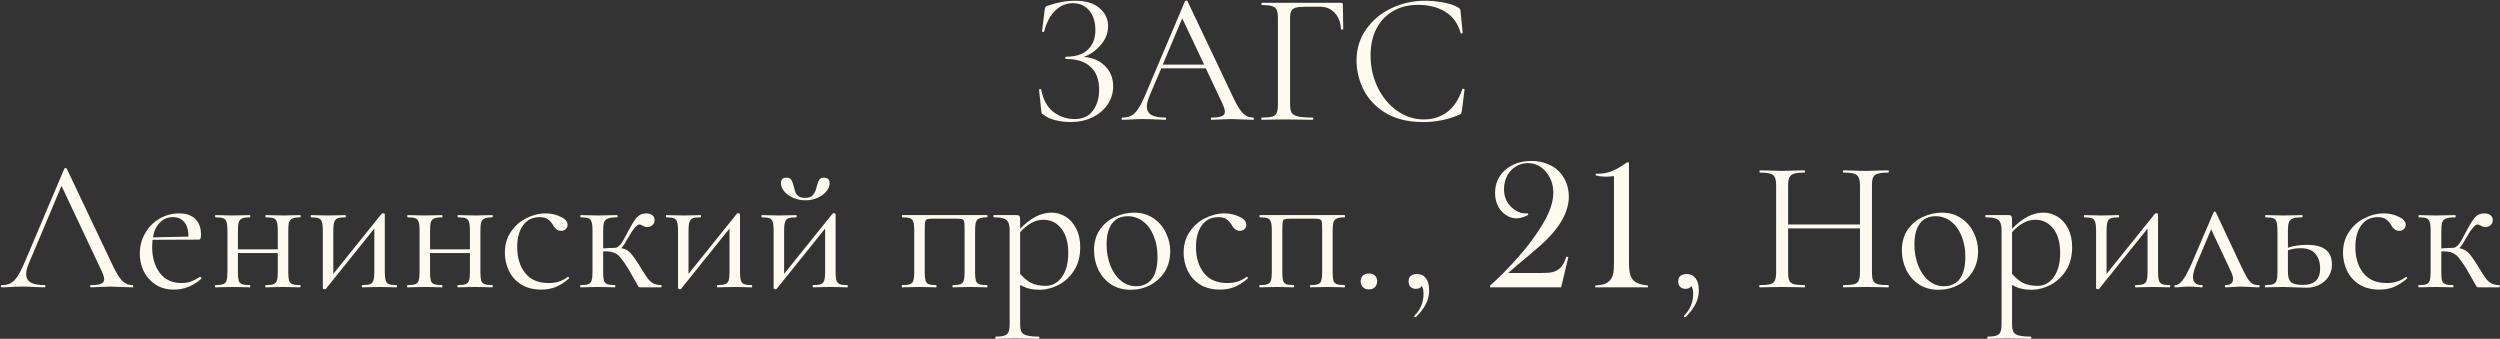 <?xml version="1.0" encoding="UTF-8"?> <svg xmlns="http://www.w3.org/2000/svg" width="2671" height="362" viewBox="0 0 2671 362" fill="none"><rect x="0" y="0" width="2671" height="362" fill="#333333" stroke="none"/> <path d="M1157.9 60.8C1167.23 61.467 1174.76 64.667 1180.5 70.4C1186.36 76.133 1189.3 83.4 1189.3 92.2C1189.3 99.533 1187.23 106.133 1183.1 112C1179.1 117.733 1173.63 122.267 1166.7 125.6C1159.76 128.8 1152.1 130.4 1143.7 130.4C1138.23 130.4 1132.83 129.733 1127.5 128.4C1122.3 127.067 1118.23 125.2 1115.3 122.8C1114.1 122.133 1113.36 121.6 1113.1 121.2C1112.83 120.667 1112.63 119.667 1112.5 118.2L1110.1 96C1110.1 95.6 1110.43 95.333 1111.1 95.2C1111.9 95.067 1112.36 95.2 1112.5 95.6C1114.36 106.4 1118.7 114.4 1125.5 119.6C1132.3 124.667 1139.76 127.2 1147.9 127.2C1156.83 127.2 1163.43 124.2 1167.7 118.2C1172.1 112.2 1174.3 104.733 1174.3 95.8C1174.3 85 1171.23 76.867 1165.1 71.4C1159.1 65.8 1150.36 63 1138.9 63C1138.36 63 1138.1 62.6 1138.1 61.8C1138.1 61 1138.36 60.6 1138.9 60.6C1149.3 60.6 1157.1 58.067 1162.3 53C1167.63 47.933 1170.3 41 1170.3 32.2C1170.3 23.4 1168.1 16.4 1163.7 11.2C1159.3 6 1153.43 3.4 1146.1 3.4C1139.16 3.4 1132.96 6 1127.5 11.2C1122.16 16.267 1118.16 23.8 1115.5 33.8C1115.5 34.067 1115.23 34.2 1114.7 34.2C1114.43 34.2 1114.1 34.133 1113.7 34C1113.43 33.733 1113.3 33.533 1113.3 33.4L1116.1 10.8C1116.36 9.2 1116.63 8.133 1116.9 7.6C1117.16 7.067 1117.9 6.6 1119.1 6.2C1129.36 2.6 1139.23 0.8 1148.7 0.8C1160.03 0.8 1168.7 3.4 1174.7 8.6C1180.83 13.8 1183.9 20.267 1183.9 28C1183.9 35.333 1181.23 42.067 1175.9 48.2C1170.7 54.2 1164.7 58.4 1157.9 60.8ZM1338.89 125.6C1339.42 125.6 1339.69 126 1339.69 126.8C1339.69 127.6 1339.42 128 1338.89 128C1336.35 128 1332.42 127.867 1327.09 127.6C1321.75 127.333 1317.89 127.2 1315.49 127.2C1312.55 127.2 1308.82 127.333 1304.29 127.6C1300.02 127.867 1296.75 128 1294.49 128C1293.95 128 1293.69 127.6 1293.69 126.8C1293.69 126 1293.95 125.6 1294.49 125.6C1299.42 125.6 1303.02 125.133 1305.29 124.2C1307.55 123.267 1308.69 121.667 1308.69 119.4C1308.69 117.533 1307.82 114.667 1306.09 110.8L1288.29 73H1240.69L1228.09 102.6C1226.22 107.133 1225.29 110.8 1225.29 113.6C1225.29 117.733 1226.89 120.8 1230.09 122.8C1233.42 124.667 1238.35 125.6 1244.89 125.6C1245.55 125.6 1245.89 126 1245.89 126.8C1245.89 127.6 1245.55 128 1244.89 128C1242.49 128 1239.02 127.867 1234.49 127.6C1229.42 127.333 1225.02 127.2 1221.29 127.2C1217.82 127.2 1213.82 127.333 1209.29 127.6C1205.29 127.867 1201.95 128 1199.29 128C1198.62 128 1198.29 127.6 1198.29 126.8C1198.29 126 1198.62 125.6 1199.29 125.6C1203.02 125.6 1206.15 124.933 1208.69 123.6C1211.35 122.133 1213.82 119.667 1216.09 116.2C1218.49 112.6 1221.09 107.467 1223.89 100.8L1266.09 1.2C1266.35 0.8 1266.82 0.6 1267.49 0.6C1268.15 0.6 1268.55 0.8 1268.69 1.2L1315.89 100.6C1320.42 110.467 1324.29 117.133 1327.49 120.6C1330.69 123.933 1334.49 125.6 1338.89 125.6ZM1242.29 69H1286.49L1263.09 19.6L1242.29 69ZM1347.92 128C1347.65 128 1347.52 127.6 1347.52 126.8C1347.52 126 1347.65 125.6 1347.92 125.6C1352.98 125.6 1356.72 125.267 1359.12 124.6C1361.52 123.933 1363.12 122.667 1363.92 120.8C1364.85 118.8 1365.32 115.8 1365.32 111.8V19.2C1365.32 15.2 1364.85 12.267 1363.92 10.4C1363.12 8.533 1361.52 7.267 1359.12 6.6C1356.85 5.8 1353.18 5.4 1348.12 5.4C1347.85 5.4 1347.72 5 1347.72 4.2C1347.72 3.4 1347.85 3 1348.12 3H1432.72C1434.05 3 1434.72 3.6 1434.72 4.8L1435.12 31C1435.12 31.4 1434.72 31.6 1433.92 31.6C1433.12 31.6 1432.72 31.4 1432.72 31C1432.18 23.533 1429.92 17.733 1425.92 13.6C1421.92 9.333 1416.72 7.2 1410.32 7.2H1394.52C1389.98 7.2 1386.58 7.533 1384.32 8.2C1382.05 8.867 1380.45 10.067 1379.52 11.8C1378.72 13.533 1378.32 16.067 1378.32 19.4V111C1378.32 115.267 1378.85 118.4 1379.92 120.4C1381.12 122.267 1383.38 123.6 1386.72 124.4C1390.05 125.2 1395.32 125.6 1402.52 125.6C1402.92 125.6 1403.12 126 1403.12 126.8C1403.12 127.6 1402.92 128 1402.52 128C1397.05 128 1392.78 127.933 1389.72 127.8L1371.72 127.6L1358.12 127.8C1355.72 127.933 1352.32 128 1347.92 128ZM1522.52 0.8C1528.92 0.8 1535.38 1.4 1541.92 2.6C1548.45 3.8 1553.65 5.533 1557.52 7.8C1558.72 8.333 1559.45 8.933 1559.72 9.6C1560.12 10.133 1560.38 11.133 1560.52 12.6L1562.72 35C1562.72 35.4 1562.38 35.667 1561.72 35.8C1561.05 35.8 1560.65 35.6 1560.52 35.2C1557.58 24.933 1552.12 17.4 1544.12 12.6C1536.25 7.667 1526.45 5.2 1514.72 5.2C1504.58 5.2 1495.72 7.467 1488.12 12C1480.52 16.4 1474.65 22.667 1470.52 30.8C1466.38 38.933 1464.32 48.333 1464.32 59C1464.32 71.4 1466.85 82.867 1471.92 93.4C1477.12 103.933 1484.05 112.267 1492.72 118.4C1501.52 124.533 1510.98 127.6 1521.12 127.6C1530.72 127.6 1539.05 125 1546.12 119.8C1553.18 114.467 1558.58 106.333 1562.32 95.4C1562.32 95 1562.58 94.8 1563.12 94.8C1563.52 94.8 1563.85 94.867 1564.12 95C1564.52 95.133 1564.72 95.333 1564.72 95.6L1561.92 118.2C1561.65 119.8 1561.32 120.867 1560.92 121.4C1560.65 121.8 1559.92 122.267 1558.72 122.8C1546.72 127.867 1534.05 130.4 1520.72 130.4C1504.72 130.4 1491.32 127.2 1480.52 120.8C1469.85 114.267 1461.98 106 1456.92 96C1451.85 86 1449.32 75.467 1449.32 64.4C1449.32 52.133 1452.72 41.133 1459.52 31.4C1466.32 21.667 1475.32 14.133 1486.52 8.8C1497.72 3.467 1509.72 0.8 1522.52 0.8ZM141.523 304.6C142.056 304.6 142.323 305 142.323 305.8C142.323 306.6 142.056 307 141.523 307C138.989 307 135.056 306.867 129.723 306.6C124.389 306.333 120.523 306.2 118.123 306.2C115.189 306.2 111.456 306.333 106.923 306.6C102.656 306.867 99.389 307 97.123 307C96.589 307 96.323 306.6 96.323 305.8C96.323 305 96.589 304.6 97.123 304.6C102.056 304.6 105.656 304.133 107.923 303.2C110.189 302.267 111.323 300.667 111.323 298.4C111.323 296.533 110.456 293.667 108.723 289.8L65.723 198.6L30.723 281.6C28.856 286.133 27.923 289.8 27.923 292.6C27.923 296.733 29.523 299.8 32.723 301.8C36.056 303.667 40.989 304.6 47.523 304.6C48.189 304.6 48.523 305 48.523 305.8C48.523 306.6 48.189 307 47.523 307C45.123 307 41.656 306.867 37.123 306.6C32.056 306.333 27.656 306.2 23.923 306.2C20.456 306.2 16.456 306.333 11.923 306.6C7.923 306.867 4.589 307 1.923 307C1.256 307 0.923 306.6 0.923 305.8C0.923 305 1.256 304.6 1.923 304.6C5.656 304.6 8.789 303.933 11.323 302.6C13.989 301.133 16.456 298.667 18.723 295.2C21.123 291.6 23.723 286.467 26.523 279.8L68.723 180.2C68.989 179.8 69.456 179.6 70.123 179.6C70.789 179.6 71.189 179.8 71.323 180.2L118.523 279.6C123.056 289.467 126.923 296.133 130.123 299.6C133.323 302.933 137.123 304.6 141.523 304.6ZM213.952 295.8C214.352 295.8 214.686 296.067 214.952 296.6C215.352 297 215.419 297.4 215.152 297.8C206.352 305.533 196.619 309.4 185.952 309.4C178.219 309.4 171.619 307.6 166.152 304C160.686 300.4 156.486 295.667 153.552 289.8C150.752 283.933 149.352 277.667 149.352 271C149.352 263.133 151.219 255.933 154.952 249.4C158.686 242.733 163.752 237.533 170.152 233.8C176.686 229.933 183.819 228 191.552 228C199.019 228 204.752 230 208.752 234C212.752 238 214.752 243.6 214.752 250.8C214.752 252.667 214.552 254 214.152 254.8C213.886 255.6 213.352 256 212.552 256L162.952 256.2C162.686 259.133 162.552 261.533 162.552 263.4C162.552 275 165.286 284.4 170.752 291.6C176.219 298.8 183.886 302.4 193.752 302.4C197.752 302.4 201.152 301.867 203.952 300.8C206.886 299.733 210.152 298.067 213.752 295.8H213.952ZM184.952 232C179.219 232 174.486 233.933 170.752 237.8C167.019 241.533 164.552 246.8 163.352 253.6L201.352 252.8C201.352 246 199.886 240.867 196.952 237.4C194.019 233.8 190.019 232 184.952 232ZM320.793 304.6C321.06 304.6 321.193 305 321.193 305.8C321.193 306.6 321.06 307 320.793 307C317.326 307 314.593 306.933 312.593 306.8L302.593 306.6L291.793 306.8C289.926 306.933 287.326 307 283.993 307C283.593 307 283.393 306.6 283.393 305.8C283.393 305 283.593 304.6 283.993 304.6C287.726 304.6 290.46 304.267 292.193 303.6C293.926 302.933 295.126 301.667 295.793 299.8C296.46 297.8 296.793 294.8 296.793 290.8V270.4H254.193V290.8C254.193 294.8 254.46 297.8 254.993 299.8C255.66 301.667 256.86 302.933 258.593 303.6C260.46 304.267 263.26 304.6 266.993 304.6C267.26 304.6 267.393 305 267.393 305.8C267.393 306.6 267.26 307 266.993 307C263.526 307 260.793 306.933 258.793 306.8L248.793 306.6L238.193 306.8C236.326 306.933 233.66 307 230.193 307C229.793 307 229.593 306.6 229.593 305.8C229.593 305 229.793 304.6 230.193 304.6C233.926 304.6 236.66 304.267 238.393 303.6C240.26 302.933 241.46 301.667 241.993 299.8C242.66 297.8 242.993 294.8 242.993 290.8V246C242.993 242 242.66 239.067 241.993 237.2C241.46 235.2 240.326 233.867 238.593 233.2C236.86 232.533 234.126 232.2 230.393 232.2C229.993 232.2 229.793 231.8 229.793 231C229.793 230.2 229.993 229.8 230.393 229.8C233.726 229.8 236.326 229.867 238.193 230L248.793 230.2L258.993 230C260.993 229.867 263.66 229.8 266.993 229.8C267.26 229.8 267.393 230.2 267.393 231C267.393 231.8 267.26 232.2 266.993 232.2C263.26 232.2 260.46 232.6 258.593 233.4C256.86 234.2 255.66 235.6 254.993 237.6C254.46 239.467 254.193 242.4 254.193 246.4V266.4H296.793V246C296.793 242 296.46 239.067 295.793 237.2C295.26 235.2 294.126 233.867 292.393 233.2C290.66 232.533 287.926 232.2 284.193 232.2C283.793 232.2 283.593 231.8 283.593 231C283.593 230.2 283.793 229.8 284.193 229.8C287.526 229.8 290.126 229.867 291.993 230L302.593 230.2L312.793 230C314.793 229.867 317.46 229.8 320.793 229.8C321.06 229.8 321.193 230.2 321.193 231C321.193 231.8 321.06 232.2 320.793 232.2C317.06 232.2 314.26 232.6 312.393 233.4C310.66 234.2 309.46 235.6 308.793 237.6C308.26 239.467 307.993 242.4 307.993 246.4V290.8C307.993 294.8 308.26 297.8 308.793 299.8C309.46 301.667 310.66 302.933 312.393 303.6C314.26 304.267 317.06 304.6 320.793 304.6ZM423.718 304.6C423.985 304.6 424.118 305 424.118 305.8C424.118 306.6 423.985 307 423.718 307C420.385 307 417.785 306.933 415.918 306.8L405.718 306.6L394.918 306.8C392.918 306.933 390.318 307 387.118 307C386.718 307 386.518 306.6 386.518 305.8C386.518 305 386.718 304.6 387.118 304.6C390.851 304.6 393.585 304.267 395.318 303.6C397.051 302.933 398.251 301.667 398.918 299.8C399.585 297.8 399.918 294.8 399.918 290.8V244.2L348.318 308.4C347.918 308.8 347.451 309 346.918 309C346.385 309 345.918 308.867 345.518 308.6C345.118 308.467 344.918 308.267 344.918 308V246C344.918 242 344.585 239.067 343.918 237.2C343.385 235.2 342.251 233.867 340.518 233.2C338.785 232.533 336.051 232.2 332.318 232.2C332.051 232.2 331.918 231.8 331.918 231C331.918 230.2 332.051 229.8 332.318 229.8C335.518 229.8 337.985 229.867 339.718 230L350.318 230.2L361.918 230C363.785 229.867 366.118 229.8 368.918 229.8C369.318 229.8 369.518 230.2 369.518 231C369.518 231.8 369.318 232.2 368.918 232.2C365.185 232.2 362.451 232.533 360.718 233.2C358.985 233.867 357.785 235.2 357.118 237.2C356.451 239.067 356.118 242 356.118 246V292.6L407.718 228.4C408.118 228 408.585 227.8 409.118 227.8C409.651 227.8 410.118 227.933 410.518 228.2C410.918 228.333 411.118 228.533 411.118 228.8V290.8C411.118 294.8 411.451 297.8 412.118 299.8C412.785 301.667 413.918 302.933 415.518 303.6C417.251 304.267 419.985 304.6 423.718 304.6ZM526.066 304.6C526.333 304.6 526.466 305 526.466 305.8C526.466 306.6 526.333 307 526.066 307C522.6 307 519.866 306.933 517.866 306.8L507.866 306.6L497.066 306.8C495.2 306.933 492.6 307 489.266 307C488.866 307 488.666 306.6 488.666 305.8C488.666 305 488.866 304.6 489.266 304.6C493 304.6 495.733 304.267 497.466 303.6C499.2 302.933 500.4 301.667 501.066 299.8C501.733 297.8 502.066 294.8 502.066 290.8V270.4H459.466V290.8C459.466 294.8 459.733 297.8 460.266 299.8C460.933 301.667 462.133 302.933 463.866 303.6C465.733 304.267 468.533 304.6 472.266 304.6C472.533 304.6 472.666 305 472.666 305.8C472.666 306.6 472.533 307 472.266 307C468.8 307 466.066 306.933 464.066 306.8L454.066 306.6L443.466 306.8C441.6 306.933 438.933 307 435.466 307C435.066 307 434.866 306.6 434.866 305.8C434.866 305 435.066 304.6 435.466 304.6C439.2 304.6 441.933 304.267 443.666 303.6C445.533 302.933 446.733 301.667 447.266 299.8C447.933 297.8 448.266 294.8 448.266 290.8V246C448.266 242 447.933 239.067 447.266 237.2C446.733 235.2 445.6 233.867 443.866 233.2C442.133 232.533 439.4 232.2 435.666 232.2C435.266 232.2 435.066 231.8 435.066 231C435.066 230.2 435.266 229.8 435.666 229.8C439 229.8 441.6 229.867 443.466 230L454.066 230.2L464.266 230C466.266 229.867 468.933 229.8 472.266 229.8C472.533 229.8 472.666 230.2 472.666 231C472.666 231.8 472.533 232.2 472.266 232.2C468.533 232.2 465.733 232.6 463.866 233.4C462.133 234.2 460.933 235.6 460.266 237.6C459.733 239.467 459.466 242.4 459.466 246.4V266.4H502.066V246C502.066 242 501.733 239.067 501.066 237.2C500.533 235.2 499.4 233.867 497.666 233.2C495.933 232.533 493.2 232.2 489.466 232.2C489.066 232.2 488.866 231.8 488.866 231C488.866 230.2 489.066 229.8 489.466 229.8C492.8 229.8 495.4 229.867 497.266 230L507.866 230.2L518.066 230C520.066 229.867 522.733 229.8 526.066 229.8C526.333 229.8 526.466 230.2 526.466 231C526.466 231.8 526.333 232.2 526.066 232.2C522.333 232.2 519.533 232.6 517.666 233.4C515.933 234.2 514.733 235.6 514.066 237.6C513.533 239.467 513.266 242.4 513.266 246.4V290.8C513.266 294.8 513.533 297.8 514.066 299.8C514.733 301.667 515.933 302.933 517.666 303.6C519.533 304.267 522.333 304.6 526.066 304.6ZM578.391 309.4C569.725 309.4 562.458 307.533 556.591 303.8C550.725 299.933 546.391 295 543.591 289C540.791 283 539.391 276.667 539.391 270C539.391 261.467 541.525 254.067 545.791 247.8C550.058 241.4 555.525 236.533 562.191 233.2C568.991 229.733 575.925 228 582.991 228C588.858 228 594.191 229.2 598.991 231.6C603.925 233.867 606.391 236.733 606.391 240.2C606.391 241.933 605.725 243.467 604.391 244.8C603.191 246 601.525 246.6 599.391 246.6C595.791 246.6 592.858 244.4 590.591 240C588.858 237.333 586.991 235.333 584.991 234C582.991 232.667 580.125 232 576.391 232C568.925 232 563.058 234.933 558.791 240.8C554.658 246.533 552.591 254.267 552.591 264C552.591 275.2 555.391 284.4 560.991 291.6C566.591 298.8 574.991 302.4 586.191 302.4C594.325 302.4 601.125 300.2 606.591 295.8H606.791C607.191 295.8 607.525 296 607.791 296.4C608.191 296.8 608.258 297.133 607.991 297.4C603.325 301.533 598.591 304.6 593.791 306.6C589.125 308.467 583.991 309.4 578.391 309.4ZM706.418 304.6C706.685 304.6 706.818 305 706.818 305.8C706.818 306.6 706.685 307 706.418 307H684.218C683.285 307 682.618 306.8 682.218 306.4C681.951 305.867 680.885 304 679.018 300.8C677.285 297.6 674.818 293.267 671.618 287.8C668.285 282.333 665.485 278.267 663.218 275.6C661.085 272.933 658.818 271.133 656.418 270.2C654.151 269.133 651.218 268.6 647.618 268.6H644.418V290.8C644.418 294.8 644.685 297.8 645.218 299.8C645.885 301.667 647.085 302.933 648.818 303.6C650.551 304.267 653.285 304.6 657.018 304.6C657.285 304.6 657.418 305 657.418 305.8C657.418 306.6 657.285 307 657.018 307C653.685 307 651.018 306.933 649.018 306.8L639.018 306.6L628.218 306.8C626.351 306.933 623.751 307 620.418 307C620.018 307 619.818 306.6 619.818 305.8C619.818 305 620.018 304.6 620.418 304.6C624.151 304.6 626.885 304.267 628.618 303.6C630.351 302.933 631.485 301.667 632.018 299.8C632.685 297.8 633.018 294.8 633.018 290.8V246C633.018 242 632.685 239.067 632.018 237.2C631.485 235.2 630.351 233.867 628.618 233.2C626.885 232.533 624.218 232.2 620.618 232.2C620.218 232.2 620.018 231.8 620.018 231C620.018 230.2 620.218 229.8 620.618 229.8C623.818 229.8 626.351 229.867 628.218 230L639.018 230.2L650.618 230C652.751 229.867 655.618 229.8 659.218 229.8C659.618 229.8 659.818 230.2 659.818 231C659.818 231.8 659.618 232.2 659.218 232.2C654.951 232.2 651.751 232.6 649.618 233.4C647.618 234.067 646.218 235.4 645.418 237.4C644.751 239.4 644.418 242.4 644.418 246.4V265.4C646.018 265.4 648.018 265.267 650.418 265L656.818 264.8C660.151 264.8 663.485 261.6 666.818 255.2C667.218 254.4 667.551 253.733 667.818 253.2C668.218 252.533 668.551 251.933 668.818 251.4C673.351 242.6 676.951 236.533 679.618 233.2C682.418 229.733 685.951 228 690.218 228C693.151 228 695.418 228.667 697.018 230C698.618 231.333 699.418 233 699.418 235C699.418 237.133 698.685 238.933 697.218 240.4C695.751 241.867 693.818 242.6 691.418 242.6C689.951 242.6 688.418 242.133 686.818 241.2C685.218 240.267 683.951 239.8 683.018 239.8C680.351 239.8 675.951 245.267 669.818 256.2C667.685 260.2 665.618 263.2 663.618 265.2C667.485 265.733 670.618 267.267 673.018 269.8C675.551 272.2 678.951 276.867 683.218 283.8L686.018 288.4C688.685 292.667 690.818 295.867 692.418 298C694.018 300 695.885 301.6 698.018 302.8C700.151 303.867 702.951 304.467 706.418 304.6ZM803.21 304.6C803.477 304.6 803.61 305 803.61 305.8C803.61 306.6 803.477 307 803.21 307C799.877 307 797.277 306.933 795.41 306.8L785.21 306.6L774.41 306.8C772.41 306.933 769.81 307 766.61 307C766.21 307 766.01 306.6 766.01 305.8C766.01 305 766.21 304.6 766.61 304.6C770.343 304.6 773.077 304.267 774.81 303.6C776.543 302.933 777.743 301.667 778.41 299.8C779.077 297.8 779.41 294.8 779.41 290.8V244.2L727.81 308.4C727.41 308.8 726.943 309 726.41 309C725.877 309 725.41 308.867 725.01 308.6C724.61 308.467 724.41 308.267 724.41 308V246C724.41 242 724.077 239.067 723.41 237.2C722.877 235.2 721.743 233.867 720.01 233.2C718.277 232.533 715.543 232.2 711.81 232.2C711.543 232.2 711.41 231.8 711.41 231C711.41 230.2 711.543 229.8 711.81 229.8C715.01 229.8 717.477 229.867 719.21 230L729.81 230.2L741.41 230C743.277 229.867 745.61 229.8 748.41 229.8C748.81 229.8 749.01 230.2 749.01 231C749.01 231.8 748.81 232.2 748.41 232.2C744.677 232.2 741.943 232.533 740.21 233.2C738.477 233.867 737.277 235.2 736.61 237.2C735.943 239.067 735.61 242 735.61 246V292.6L787.21 228.4C787.61 228 788.077 227.8 788.61 227.8C789.143 227.8 789.61 227.933 790.01 228.2C790.41 228.333 790.61 228.533 790.61 228.8V290.8C790.61 294.8 790.943 297.8 791.61 299.8C792.277 301.667 793.41 302.933 795.01 303.6C796.743 304.267 799.477 304.6 803.21 304.6ZM860.359 214C855.825 214 851.559 213.133 847.559 211.4C843.559 209.667 840.359 207.4 837.959 204.6C835.559 201.667 834.359 198.667 834.359 195.6C834.359 191.733 836.292 189.8 840.159 189.8C842.692 189.8 844.425 190.533 845.359 192C846.292 193.467 847.225 195.933 848.159 199.4C848.825 202.2 849.425 204.333 849.959 205.8C850.625 207.267 851.759 208.6 853.359 209.8C854.959 210.867 857.225 211.4 860.159 211.4C864.159 211.4 867.025 210.333 868.759 208.2C870.492 206.067 871.759 203.133 872.559 199.4C873.359 196.2 874.225 193.8 875.159 192.2C876.225 190.6 877.959 189.8 880.359 189.8C884.359 189.8 886.359 191.8 886.359 195.8C886.359 199 885.092 202 882.559 204.8C880.159 207.6 876.959 209.867 872.959 211.6C868.959 213.2 864.759 214 860.359 214ZM905.359 304.6C905.625 304.6 905.759 305 905.759 305.8C905.759 306.6 905.625 307 905.359 307C902.025 307 899.425 306.933 897.559 306.8L887.359 306.6L876.559 306.8C874.559 306.933 871.959 307 868.759 307C868.359 307 868.159 306.6 868.159 305.8C868.159 305 868.359 304.6 868.759 304.6C872.492 304.6 875.225 304.267 876.959 303.6C878.692 302.933 879.892 301.667 880.559 299.8C881.225 297.8 881.559 294.8 881.559 290.8V244.2L829.959 308.4C829.559 308.8 829.092 309 828.559 309C828.025 309 827.559 308.867 827.159 308.6C826.759 308.467 826.559 308.267 826.559 308V246C826.559 242 826.225 239.067 825.559 237.2C825.025 235.2 823.892 233.867 822.159 233.2C820.425 232.533 817.692 232.2 813.959 232.2C813.692 232.2 813.559 231.8 813.559 231C813.559 230.2 813.692 229.8 813.959 229.8C817.159 229.8 819.625 229.867 821.359 230L831.959 230.2L843.559 230C845.425 229.867 847.759 229.8 850.559 229.8C850.959 229.8 851.159 230.2 851.159 231C851.159 231.8 850.959 232.2 850.559 232.2C846.825 232.2 844.092 232.533 842.359 233.2C840.625 233.867 839.425 235.2 838.759 237.2C838.092 239.067 837.759 242 837.759 246V292.6L889.359 228.4C889.759 228 890.225 227.8 890.759 227.8C891.292 227.8 891.759 227.933 892.159 228.2C892.559 228.333 892.759 228.533 892.759 228.8V290.8C892.759 294.8 893.092 297.8 893.759 299.8C894.425 301.667 895.559 302.933 897.159 303.6C898.892 304.267 901.625 304.6 905.359 304.6ZM1054.58 304.6C1054.85 304.6 1054.98 305 1054.98 305.8C1054.98 306.6 1054.85 307 1054.58 307C1051.12 307 1048.38 306.933 1046.38 306.8L1036.38 306.6L1025.78 306.8C1023.92 306.933 1021.38 307 1018.18 307C1017.78 307 1017.58 306.6 1017.58 305.8C1017.58 305 1017.78 304.6 1018.18 304.6C1021.78 304.6 1024.45 304.267 1026.18 303.6C1027.92 302.933 1029.05 301.667 1029.58 299.8C1030.25 297.8 1030.58 294.8 1030.58 290.8V246C1030.58 241.467 1030.45 238.467 1030.18 237C1029.92 235.533 1029.18 234.6 1027.98 234.2C1026.78 233.8 1024.45 233.6 1020.98 233.6H997.782C994.182 233.6 991.782 233.8 990.582 234.2C989.382 234.6 988.649 235.6 988.382 237.2C988.115 238.667 987.982 241.733 987.982 246.4V290.8C987.982 294.8 988.249 297.8 988.782 299.8C989.449 301.667 990.582 302.933 992.182 303.6C993.915 304.267 996.582 304.6 1000.18 304.6C1000.45 304.6 1000.58 305 1000.58 305.8C1000.58 306.6 1000.45 307 1000.18 307C996.849 307 994.249 306.933 992.382 306.8L982.582 306.6L971.982 306.8C970.115 306.933 967.449 307 963.982 307C963.582 307 963.382 306.6 963.382 305.8C963.382 305 963.582 304.6 963.982 304.6C967.715 304.6 970.449 304.267 972.182 303.6C974.049 302.933 975.249 301.667 975.782 299.8C976.449 297.8 976.782 294.8 976.782 290.8V246C976.782 242 976.449 239.067 975.782 237.2C975.249 235.2 974.115 233.867 972.382 233.2C970.649 232.533 967.915 232.2 964.182 232.2C963.782 232.2 963.582 231.8 963.582 231C963.582 230.2 963.782 229.8 964.182 229.8H1054.58C1054.85 229.8 1054.98 230.2 1054.98 231C1054.98 231.8 1054.85 232.2 1054.58 232.2C1050.85 232.2 1048.05 232.6 1046.18 233.4C1044.45 234.2 1043.25 235.6 1042.58 237.6C1042.05 239.467 1041.78 242.4 1041.78 246.4V290.8C1041.78 294.8 1042.05 297.8 1042.58 299.8C1043.25 301.667 1044.45 302.933 1046.18 303.6C1048.05 304.267 1050.85 304.6 1054.58 304.6ZM1123.51 227.2C1128.97 227.2 1134.04 228.667 1138.71 231.6C1143.37 234.533 1147.11 238.8 1149.91 244.4C1152.71 250 1154.11 256.533 1154.11 264C1154.11 274 1151.84 282.467 1147.31 289.4C1142.77 296.2 1137.17 301.267 1130.51 304.6C1123.97 307.933 1117.51 309.6 1111.11 309.6C1106.84 309.6 1103.11 309.2 1099.91 308.4C1096.71 307.733 1093.37 306.4 1089.91 304.4V345.8C1089.91 349.8 1090.37 352.733 1091.31 354.6C1092.37 356.467 1094.31 357.733 1097.11 358.4C1099.91 359.2 1104.17 359.6 1109.91 359.6C1110.31 359.6 1110.51 360 1110.51 360.8C1110.51 361.6 1110.31 362 1109.91 362C1105.24 362 1101.57 361.933 1098.91 361.8L1084.31 361.6L1072.51 361.8C1070.51 361.933 1067.71 362 1064.11 362C1063.71 362 1063.51 361.6 1063.51 360.8C1063.51 360 1063.71 359.6 1064.11 359.6C1068.37 359.6 1071.51 359.2 1073.51 358.4C1075.51 357.733 1076.84 356.467 1077.51 354.6C1078.31 352.733 1078.71 349.8 1078.71 345.8V246C1078.71 242.133 1078.17 239.267 1077.11 237.4C1076.17 235.4 1074.51 234.067 1072.11 233.4C1069.84 232.6 1066.44 232.2 1061.91 232.2C1061.51 232.2 1061.31 231.8 1061.31 231C1061.31 230.2 1061.51 229.8 1061.91 229.8H1086.11C1087.71 229.8 1088.71 230.133 1089.11 230.8C1089.64 231.467 1089.91 232.867 1089.91 235V244.4C1095.64 238.533 1101.24 234.2 1106.71 231.4C1112.17 228.6 1117.77 227.2 1123.51 227.2ZM1117.11 305.4C1124.17 305.4 1129.97 302.267 1134.51 296C1139.04 289.733 1141.31 281.133 1141.31 270.2C1141.31 259 1138.84 250.333 1133.91 244.2C1128.97 237.933 1122.64 234.8 1114.91 234.8C1110.24 234.8 1105.91 235.933 1101.91 238.2C1097.91 240.467 1093.91 243.733 1089.91 248V292.6C1093.51 296.733 1097.37 299.933 1101.51 302.2C1105.77 304.333 1110.97 305.4 1117.11 305.4ZM1207.88 309.6C1200.15 309.6 1193.28 307.733 1187.28 304C1181.42 300.133 1176.88 295 1173.68 288.6C1170.48 282.067 1168.88 275 1168.88 267.4C1168.88 258.733 1170.95 251.4 1175.08 245.4C1179.35 239.267 1184.75 234.733 1191.28 231.8C1197.95 228.733 1204.68 227.2 1211.48 227.2C1219.35 227.2 1226.22 229.133 1232.08 233C1237.95 236.867 1242.42 242 1245.48 248.4C1248.68 254.667 1250.28 261.333 1250.28 268.4C1250.28 276.667 1248.35 283.933 1244.48 290.2C1240.62 296.333 1235.42 301.133 1228.88 304.6C1222.48 307.933 1215.48 309.6 1207.88 309.6ZM1213.68 305.8C1221.02 305.8 1226.68 303.2 1230.68 298C1234.68 292.8 1236.68 284.8 1236.68 274C1236.68 265.733 1235.28 258.333 1232.48 251.8C1229.82 245.267 1226.08 240.2 1221.28 236.6C1216.48 232.867 1211.02 231 1204.88 231C1197.68 231 1192.08 233.6 1188.08 238.8C1184.22 244 1182.28 251.467 1182.28 261.2C1182.28 269.333 1183.62 276.8 1186.28 283.6C1188.95 290.4 1192.68 295.8 1197.48 299.8C1202.28 303.8 1207.68 305.8 1213.68 305.8ZM1303.59 309.4C1294.92 309.4 1287.65 307.533 1281.79 303.8C1275.92 299.933 1271.59 295 1268.79 289C1265.99 283 1264.59 276.667 1264.59 270C1264.59 261.467 1266.72 254.067 1270.99 247.8C1275.25 241.4 1280.72 236.533 1287.39 233.2C1294.19 229.733 1301.12 228 1308.19 228C1314.05 228 1319.39 229.2 1324.19 231.6C1329.12 233.867 1331.59 236.733 1331.59 240.2C1331.59 241.933 1330.92 243.467 1329.59 244.8C1328.39 246 1326.72 246.6 1324.59 246.6C1320.99 246.6 1318.05 244.4 1315.79 240C1314.05 237.333 1312.19 235.333 1310.19 234C1308.19 232.667 1305.32 232 1301.59 232C1294.12 232 1288.25 234.933 1283.99 240.8C1279.85 246.533 1277.79 254.267 1277.79 264C1277.79 275.2 1280.59 284.4 1286.19 291.6C1291.79 298.8 1300.19 302.4 1311.39 302.4C1319.52 302.4 1326.32 300.2 1331.79 295.8H1331.99C1332.39 295.8 1332.72 296 1332.99 296.4C1333.39 296.8 1333.45 297.133 1333.19 297.4C1328.52 301.533 1323.79 304.6 1318.99 306.6C1314.32 308.467 1309.19 309.4 1303.59 309.4ZM1436.61 304.6C1436.88 304.6 1437.01 305 1437.01 305.8C1437.01 306.6 1436.88 307 1436.61 307C1433.15 307 1430.41 306.933 1428.41 306.8L1418.41 306.6L1407.81 306.8C1405.95 306.933 1403.41 307 1400.21 307C1399.81 307 1399.61 306.6 1399.61 305.8C1399.61 305 1399.81 304.6 1400.21 304.6C1403.81 304.6 1406.48 304.267 1408.21 303.6C1409.95 302.933 1411.08 301.667 1411.61 299.8C1412.28 297.8 1412.61 294.8 1412.61 290.8V246C1412.61 241.467 1412.48 238.467 1412.21 237C1411.95 235.533 1411.21 234.6 1410.01 234.2C1408.81 233.8 1406.48 233.6 1403.01 233.6H1379.81C1376.21 233.6 1373.81 233.8 1372.61 234.2C1371.41 234.6 1370.68 235.6 1370.41 237.2C1370.15 238.667 1370.01 241.733 1370.01 246.4V290.8C1370.01 294.8 1370.28 297.8 1370.81 299.8C1371.48 301.667 1372.61 302.933 1374.21 303.6C1375.95 304.267 1378.61 304.6 1382.21 304.6C1382.48 304.6 1382.61 305 1382.61 305.8C1382.61 306.6 1382.48 307 1382.21 307C1378.88 307 1376.28 306.933 1374.41 306.8L1364.61 306.6L1354.01 306.8C1352.15 306.933 1349.48 307 1346.01 307C1345.61 307 1345.41 306.6 1345.41 305.8C1345.41 305 1345.61 304.6 1346.01 304.6C1349.75 304.6 1352.48 304.267 1354.21 303.6C1356.08 302.933 1357.28 301.667 1357.81 299.8C1358.48 297.8 1358.81 294.8 1358.81 290.8V246C1358.81 242 1358.48 239.067 1357.81 237.2C1357.28 235.2 1356.15 233.867 1354.41 233.2C1352.68 232.533 1349.95 232.2 1346.21 232.2C1345.81 232.2 1345.61 231.8 1345.61 231C1345.61 230.2 1345.81 229.8 1346.21 229.8H1436.61C1436.88 229.8 1437.01 230.2 1437.01 231C1437.01 231.8 1436.88 232.2 1436.61 232.2C1432.88 232.2 1430.08 232.6 1428.21 233.4C1426.48 234.2 1425.28 235.6 1424.61 237.6C1424.08 239.467 1423.81 242.4 1423.81 246.4V290.8C1423.81 294.8 1424.08 297.8 1424.61 299.8C1425.28 301.667 1426.48 302.933 1428.21 303.6C1430.08 304.267 1432.88 304.6 1436.61 304.6ZM1462.54 309.2C1459.87 309.2 1457.74 308.4 1456.14 306.8C1454.54 305.2 1453.74 303.067 1453.74 300.4C1453.74 297.867 1454.54 295.867 1456.14 294.4C1457.74 292.933 1459.87 292.2 1462.54 292.2C1465.34 292.2 1467.47 292.933 1468.94 294.4C1470.54 295.867 1471.34 297.867 1471.34 300.4C1471.34 303.067 1470.54 305.2 1468.94 306.8C1467.47 308.4 1465.34 309.2 1462.54 309.2ZM1514.11 292.8C1518.11 292.8 1521.25 294.333 1523.51 297.4C1525.78 300.333 1526.91 304.6 1526.91 310.2C1526.91 315.533 1525.71 320.467 1523.31 325C1520.91 329.667 1517.38 334.267 1512.71 338.8C1512.58 338.933 1512.38 339 1512.11 339C1511.71 339 1511.38 338.8 1511.11 338.4C1510.85 338 1510.85 337.667 1511.11 337.4C1517.65 330.733 1520.91 322.867 1520.91 313.8C1520.91 310.067 1520.25 307.333 1518.91 305.6C1517.71 307.6 1515.65 308.6 1512.71 308.6C1510.31 308.6 1508.38 307.867 1506.91 306.4C1505.58 304.933 1504.91 303.067 1504.91 300.8C1504.91 295.467 1507.98 292.8 1514.11 292.8ZM1667.93 307H1592.05V305.047C1600.06 297.951 1608.07 290.04 1616.08 281.316C1624.15 272.592 1631.05 264.324 1636.78 256.512C1644.85 245.574 1650.65 236.134 1654.16 228.191C1657.74 220.249 1659.54 212.827 1659.54 205.926C1659.54 196.616 1656.54 188.738 1650.55 182.293C1645.54 176.954 1639.55 174.285 1632.58 174.285C1626.53 174.285 1621.22 176.173 1616.66 179.949C1613.54 182.423 1611.13 185.613 1609.44 189.52C1607.74 193.426 1606.9 197.69 1606.9 202.312C1606.9 209.865 1609.44 216.115 1614.52 221.062C1616.73 223.276 1619.17 225.001 1621.84 226.238C1624.57 227.41 1627.28 227.996 1629.95 227.996C1630.47 227.996 1631.25 227.964 1632.29 227.898L1632.88 229.559C1628.12 232.033 1623.99 233.27 1620.47 233.27C1614.94 233.27 1609.99 231.219 1605.63 227.117C1602.96 224.643 1600.91 221.583 1599.48 217.938C1598.04 214.292 1597.33 210.385 1597.33 206.219C1597.33 196.258 1600.91 188.087 1608.07 181.707C1615.49 175.197 1624.83 171.941 1636.1 171.941C1642.22 171.941 1647.88 172.983 1653.09 175.066C1658.36 177.085 1662.76 180.014 1666.27 183.855C1669.46 187.241 1671.9 191.212 1673.6 195.77C1675.29 200.327 1676.14 205.079 1676.14 210.027C1676.14 219.793 1672.72 229.786 1665.88 240.008C1662.56 244.891 1658.56 249.741 1653.87 254.559C1649.18 259.311 1642.67 265.171 1634.34 272.137C1623.66 280.926 1616.01 287.436 1611.39 291.668H1646.64C1652.57 291.668 1656.77 291.31 1659.24 290.594C1662.56 289.682 1665.33 288.022 1667.54 285.613C1670.02 282.944 1672 279.135 1673.5 274.188L1675.65 274.578L1667.93 307ZM1738.15 173.504H1740.39V280.828C1740.39 285.841 1740.82 289.943 1741.66 293.133C1742.58 296.258 1743.94 298.602 1745.77 300.164C1748.89 302.833 1753.87 304.461 1760.71 305.047V307H1704.36V305.047C1708.72 304.721 1711.98 304.201 1714.12 303.484C1716.34 302.703 1718.29 301.401 1719.98 299.578C1721.68 297.755 1722.82 295.574 1723.4 293.035C1724.05 290.496 1724.38 286.622 1724.38 281.414V188.152C1720.93 188.543 1718.29 188.738 1716.47 188.738C1711.72 188.738 1707.84 188.283 1704.85 187.371V185.613H1707.09C1712.11 185.613 1716.86 184.799 1721.35 183.172C1725.84 181.479 1730.73 178.777 1736 175.066L1738.15 173.504ZM1802.2 292.8C1806.2 292.8 1809.33 294.333 1811.6 297.4C1813.87 300.333 1815 304.6 1815 310.2C1815 315.533 1813.8 320.467 1811.4 325C1809 329.667 1805.47 334.267 1800.8 338.8C1800.67 338.933 1800.47 339 1800.2 339C1799.8 339 1799.47 338.8 1799.2 338.4C1798.93 338 1798.93 337.667 1799.2 337.4C1805.73 330.733 1809 322.867 1809 313.8C1809 310.067 1808.33 307.333 1807 305.6C1805.8 307.6 1803.73 308.6 1800.8 308.6C1798.4 308.6 1796.47 307.867 1795 306.4C1793.67 304.933 1793 303.067 1793 300.8C1793 295.467 1796.07 292.8 1802.2 292.8ZM2017.41 304.6C2017.81 304.6 2018.01 305 2018.01 305.8C2018.01 306.6 2017.81 307 2017.41 307C2013.28 307 2010.01 306.933 2007.61 306.8L1993.81 306.6L1979.01 306.8C1976.75 306.933 1973.61 307 1969.61 307C1969.21 307 1969.01 306.6 1969.01 305.8C1969.01 305 1969.21 304.6 1969.61 304.6C1974.81 304.6 1978.61 304.267 1981.01 303.6C1983.41 302.933 1985.01 301.667 1985.81 299.8C1986.75 297.8 1987.21 294.8 1987.21 290.8V244H1910.41V290.8C1910.41 294.8 1910.81 297.8 1911.61 299.8C1912.55 301.667 1914.21 302.933 1916.61 303.6C1919.01 304.267 1922.81 304.6 1928.01 304.6C1928.28 304.6 1928.41 305 1928.41 305.8C1928.41 306.6 1928.28 307 1928.01 307C1923.88 307 1920.61 306.933 1918.21 306.8L1903.81 306.6L1890.01 306.8C1887.61 306.933 1884.28 307 1880.01 307C1879.75 307 1879.61 306.6 1879.61 305.8C1879.61 305 1879.75 304.6 1880.01 304.6C1885.08 304.6 1888.81 304.267 1891.21 303.6C1893.75 302.933 1895.41 301.667 1896.21 299.8C1897.15 297.8 1897.61 294.8 1897.61 290.8V198.2C1897.61 194.2 1897.15 191.267 1896.21 189.4C1895.41 187.533 1893.81 186.267 1891.41 185.6C1889.01 184.8 1885.28 184.4 1880.21 184.4C1879.95 184.4 1879.81 184 1879.81 183.2C1879.81 182.4 1879.95 182 1880.21 182L1890.41 182.2C1896.01 182.467 1900.48 182.6 1903.81 182.6C1907.68 182.6 1912.55 182.467 1918.41 182.2L1928.01 182C1928.28 182 1928.41 182.4 1928.41 183.2C1928.41 184 1928.28 184.4 1928.01 184.4C1922.95 184.4 1919.15 184.8 1916.61 185.6C1914.21 186.4 1912.55 187.8 1911.61 189.8C1910.81 191.667 1910.41 194.6 1910.41 198.6V239.8H1987.21V198.6C1987.21 194.6 1986.75 191.667 1985.81 189.8C1985.01 187.8 1983.41 186.4 1981.01 185.6C1978.61 184.8 1974.81 184.4 1969.61 184.4C1969.21 184.4 1969.01 184 1969.01 183.2C1969.01 182.4 1969.21 182 1969.61 182L1979.01 182.2C1984.88 182.467 1989.81 182.6 1993.81 182.6C1997.41 182.6 2002.01 182.467 2007.61 182.2L2017.41 182C2017.81 182 2018.01 182.4 2018.01 183.2C2018.01 184 2017.81 184.4 2017.41 184.4C2012.35 184.4 2008.61 184.8 2006.21 185.6C2003.81 186.267 2002.15 187.533 2001.21 189.4C2000.41 191.267 2000.01 194.2 2000.01 198.2V290.8C2000.01 294.8 2000.41 297.8 2001.21 299.8C2002.15 301.667 2003.81 302.933 2006.21 303.6C2008.61 304.267 2012.35 304.6 2017.41 304.6ZM2070.97 309.6C2063.24 309.6 2056.37 307.733 2050.37 304C2044.5 300.133 2039.97 295 2036.77 288.6C2033.57 282.067 2031.97 275 2031.97 267.4C2031.97 258.733 2034.04 251.4 2038.17 245.4C2042.44 239.267 2047.84 234.733 2054.37 231.8C2061.04 228.733 2067.77 227.2 2074.57 227.2C2082.44 227.2 2089.3 229.133 2095.17 233C2101.04 236.867 2105.5 242 2108.57 248.4C2111.77 254.667 2113.37 261.333 2113.37 268.4C2113.37 276.667 2111.44 283.933 2107.57 290.2C2103.7 296.333 2098.5 301.133 2091.97 304.6C2085.57 307.933 2078.57 309.6 2070.97 309.6ZM2076.77 305.8C2084.1 305.8 2089.77 303.2 2093.77 298C2097.77 292.8 2099.77 284.8 2099.77 274C2099.77 265.733 2098.37 258.333 2095.57 251.8C2092.9 245.267 2089.17 240.2 2084.37 236.6C2079.57 232.867 2074.1 231 2067.97 231C2060.77 231 2055.17 233.6 2051.17 238.8C2047.3 244 2045.37 251.467 2045.37 261.2C2045.37 269.333 2046.7 276.8 2049.37 283.6C2052.04 290.4 2055.77 295.8 2060.57 299.8C2065.37 303.8 2070.77 305.8 2076.77 305.8ZM2183.27 227.2C2188.74 227.2 2193.81 228.667 2198.47 231.6C2203.14 234.533 2206.87 238.8 2209.67 244.4C2212.47 250 2213.87 256.533 2213.87 264C2213.87 274 2211.61 282.467 2207.07 289.4C2202.54 296.2 2196.94 301.267 2190.27 304.6C2183.74 307.933 2177.27 309.6 2170.87 309.6C2166.61 309.6 2162.87 309.2 2159.67 308.4C2156.47 307.733 2153.14 306.4 2149.67 304.4V345.8C2149.67 349.8 2150.14 352.733 2151.07 354.6C2152.14 356.467 2154.07 357.733 2156.87 358.4C2159.67 359.2 2163.94 359.6 2169.67 359.6C2170.07 359.6 2170.27 360 2170.27 360.8C2170.27 361.6 2170.07 362 2169.67 362C2165.01 362 2161.34 361.933 2158.67 361.8L2144.07 361.6L2132.27 361.8C2130.27 361.933 2127.47 362 2123.87 362C2123.47 362 2123.27 361.6 2123.27 360.8C2123.27 360 2123.47 359.6 2123.87 359.6C2128.14 359.6 2131.27 359.2 2133.27 358.4C2135.27 357.733 2136.61 356.467 2137.27 354.6C2138.07 352.733 2138.47 349.8 2138.47 345.8V246C2138.47 242.133 2137.94 239.267 2136.87 237.4C2135.94 235.4 2134.27 234.067 2131.87 233.4C2129.61 232.6 2126.21 232.2 2121.67 232.2C2121.27 232.2 2121.07 231.8 2121.07 231C2121.07 230.2 2121.27 229.8 2121.67 229.8H2145.87C2147.47 229.8 2148.47 230.133 2148.87 230.8C2149.41 231.467 2149.67 232.867 2149.67 235V244.4C2155.41 238.533 2161.01 234.2 2166.47 231.4C2171.94 228.6 2177.54 227.2 2183.27 227.2ZM2176.87 305.4C2183.94 305.4 2189.74 302.267 2194.27 296C2198.81 289.733 2201.07 281.133 2201.07 270.2C2201.07 259 2198.61 250.333 2193.67 244.2C2188.74 237.933 2182.41 234.8 2174.67 234.8C2170.01 234.8 2165.67 235.933 2161.67 238.2C2157.67 240.467 2153.67 243.733 2149.67 248V292.6C2153.27 296.733 2157.14 299.933 2161.27 302.2C2165.54 304.333 2170.74 305.4 2176.87 305.4ZM2318.25 304.6C2318.52 304.6 2318.65 305 2318.65 305.8C2318.65 306.6 2318.52 307 2318.25 307C2314.92 307 2312.32 306.933 2310.45 306.8L2300.25 306.6L2289.45 306.8C2287.45 306.933 2284.85 307 2281.65 307C2281.25 307 2281.05 306.6 2281.05 305.8C2281.05 305 2281.25 304.6 2281.65 304.6C2285.38 304.6 2288.12 304.267 2289.85 303.6C2291.58 302.933 2292.78 301.667 2293.45 299.8C2294.12 297.8 2294.45 294.8 2294.45 290.8V244.2L2242.85 308.4C2242.45 308.8 2241.98 309 2241.45 309C2240.92 309 2240.45 308.867 2240.05 308.6C2239.65 308.467 2239.45 308.267 2239.45 308V246C2239.45 242 2239.12 239.067 2238.45 237.2C2237.92 235.2 2236.78 233.867 2235.05 233.2C2233.32 232.533 2230.58 232.2 2226.85 232.2C2226.58 232.2 2226.45 231.8 2226.45 231C2226.45 230.2 2226.58 229.8 2226.85 229.8C2230.05 229.8 2232.52 229.867 2234.25 230L2244.85 230.2L2256.45 230C2258.32 229.867 2260.65 229.8 2263.45 229.8C2263.85 229.8 2264.05 230.2 2264.05 231C2264.05 231.8 2263.85 232.2 2263.45 232.2C2259.72 232.2 2256.98 232.533 2255.25 233.2C2253.52 233.867 2252.32 235.2 2251.65 237.2C2250.98 239.067 2250.65 242 2250.65 246V292.6L2302.25 228.4C2302.65 228 2303.12 227.8 2303.65 227.8C2304.18 227.8 2304.65 227.933 2305.05 228.2C2305.45 228.333 2305.65 228.533 2305.65 228.8V290.8C2305.65 294.8 2305.98 297.8 2306.65 299.8C2307.32 301.667 2308.45 302.933 2310.05 303.6C2311.78 304.267 2314.52 304.6 2318.25 304.6ZM2413.2 304.6C2413.86 304.6 2414.2 305 2414.2 305.8C2414.2 306.6 2413.86 307 2413.2 307C2411.2 307 2408.06 306.867 2403.8 306.6C2399.53 306.333 2396.33 306.2 2394.2 306.2C2392.33 306.2 2389.53 306.333 2385.8 306.6C2382.06 306.867 2379.4 307 2377.8 307C2377.26 307 2377 306.6 2377 305.8C2377 305 2377.26 304.6 2377.8 304.6C2380.33 304.6 2382.26 304.067 2383.6 303C2385.06 301.933 2385.8 300.333 2385.8 298.2C2385.8 295.8 2385.06 293.133 2383.6 290.2L2362.4 245L2346.6 282.4C2344.2 288 2343 292.533 2343 296C2343 301.733 2346.13 304.6 2352.4 304.6C2353.06 304.6 2353.4 305 2353.4 305.8C2353.4 306.6 2353.06 307 2352.4 307C2350.93 307 2349 306.867 2346.6 306.6C2343.66 306.333 2341 306.2 2338.6 306.2C2335.93 306.2 2333.26 306.333 2330.6 306.6C2328.2 306.867 2326.06 307 2324.2 307C2323.53 307 2323.2 306.6 2323.2 305.8C2323.2 305 2323.53 304.6 2324.2 304.6C2326.6 304.6 2329.13 302.933 2331.8 299.6C2334.46 296.267 2337.86 289.933 2342 280.6L2365 226.8C2365.26 226.267 2365.66 226 2366.2 226C2366.86 226 2367.26 226.267 2367.4 226.8L2392.2 279.6C2395.8 287.333 2398.53 292.8 2400.4 296C2402.26 299.2 2404.13 301.467 2406 302.8C2407.86 304 2410.26 304.6 2413.2 304.6ZM2465.03 261.6C2482.63 261.6 2491.43 268.533 2491.43 282.4C2491.43 289.733 2488.83 295.733 2483.63 300.4C2478.43 305.067 2471.89 307.4 2464.03 307.4C2462.03 307.4 2458.23 307.267 2452.63 307C2446.23 306.733 2441.69 306.6 2439.03 306.6L2428.43 306.8C2426.56 306.933 2423.89 307 2420.43 307C2420.03 307 2419.83 306.6 2419.83 305.8C2419.83 305 2420.03 304.6 2420.43 304.6C2424.16 304.6 2426.89 304.267 2428.63 303.6C2430.49 302.933 2431.69 301.667 2432.23 299.8C2432.89 297.8 2433.23 294.8 2433.23 290.8V246C2433.23 242 2432.89 239.067 2432.23 237.2C2431.69 235.2 2430.56 233.867 2428.83 233.2C2427.09 232.533 2424.36 232.2 2420.63 232.2C2420.23 232.2 2420.03 231.8 2420.03 231C2420.03 230.2 2420.23 229.8 2420.63 229.8C2423.96 229.8 2426.56 229.867 2428.43 230L2439.03 230.2L2450.63 230C2452.76 229.867 2455.69 229.8 2459.43 229.8C2459.83 229.8 2460.03 230.2 2460.03 231C2460.03 231.8 2459.83 232.2 2459.43 232.2C2455.03 232.2 2451.76 232.6 2449.63 233.4C2447.63 234.2 2446.23 235.6 2445.43 237.6C2444.76 239.467 2444.43 242.4 2444.43 246.4V264.6C2450.29 262.6 2457.16 261.6 2465.03 261.6ZM2460.23 304.4C2472.63 304.4 2478.83 298.6 2478.83 287C2478.83 280.2 2477.09 274.867 2473.63 271C2470.29 267.133 2465.09 265.2 2458.03 265.2C2453.23 265.2 2448.69 265.933 2444.43 267.4V290.8C2444.43 295.867 2445.49 299.4 2447.63 301.4C2449.76 303.4 2453.96 304.4 2460.23 304.4ZM2542.26 309.4C2533.59 309.4 2526.33 307.533 2520.46 303.8C2514.59 299.933 2510.26 295 2507.46 289C2504.66 283 2503.26 276.667 2503.26 270C2503.26 261.467 2505.39 254.067 2509.66 247.8C2513.93 241.4 2519.39 236.533 2526.06 233.2C2532.86 229.733 2539.79 228 2546.86 228C2552.73 228 2558.06 229.2 2562.86 231.6C2567.79 233.867 2570.26 236.733 2570.26 240.2C2570.26 241.933 2569.59 243.467 2568.26 244.8C2567.06 246 2565.39 246.6 2563.26 246.6C2559.66 246.6 2556.73 244.4 2554.46 240C2552.73 237.333 2550.86 235.333 2548.86 234C2546.86 232.667 2543.99 232 2540.26 232C2532.79 232 2526.93 234.933 2522.66 240.8C2518.53 246.533 2516.46 254.267 2516.46 264C2516.46 275.2 2519.26 284.4 2524.86 291.6C2530.46 298.8 2538.86 302.4 2550.06 302.4C2558.19 302.4 2564.99 300.2 2570.46 295.8H2570.66C2571.06 295.8 2571.39 296 2571.66 296.4C2572.06 296.8 2572.13 297.133 2571.86 297.4C2567.19 301.533 2562.46 304.6 2557.66 306.6C2552.99 308.467 2547.86 309.4 2542.26 309.4ZM2670.29 304.6C2670.55 304.6 2670.69 305 2670.69 305.8C2670.69 306.6 2670.55 307 2670.29 307H2648.09C2647.15 307 2646.49 306.8 2646.09 306.4C2645.82 305.867 2644.75 304 2642.89 300.8C2641.15 297.6 2638.69 293.267 2635.49 287.8C2632.15 282.333 2629.35 278.267 2627.09 275.6C2624.95 272.933 2622.69 271.133 2620.29 270.2C2618.02 269.133 2615.09 268.6 2611.49 268.6H2608.29V290.8C2608.29 294.8 2608.55 297.8 2609.09 299.8C2609.75 301.667 2610.95 302.933 2612.69 303.6C2614.42 304.267 2617.15 304.6 2620.89 304.6C2621.15 304.6 2621.29 305 2621.29 305.8C2621.29 306.6 2621.15 307 2620.89 307C2617.55 307 2614.89 306.933 2612.89 306.8L2602.89 306.6L2592.09 306.8C2590.22 306.933 2587.62 307 2584.29 307C2583.89 307 2583.69 306.6 2583.69 305.8C2583.69 305 2583.89 304.6 2584.29 304.6C2588.02 304.6 2590.75 304.267 2592.49 303.6C2594.22 302.933 2595.35 301.667 2595.89 299.8C2596.55 297.8 2596.89 294.8 2596.89 290.8V246C2596.89 242 2596.55 239.067 2595.89 237.2C2595.35 235.2 2594.22 233.867 2592.49 233.2C2590.75 232.533 2588.09 232.2 2584.49 232.2C2584.09 232.2 2583.89 231.8 2583.89 231C2583.89 230.2 2584.09 229.8 2584.49 229.8C2587.69 229.8 2590.22 229.867 2592.09 230L2602.89 230.2L2614.49 230C2616.62 229.867 2619.49 229.8 2623.09 229.8C2623.49 229.8 2623.69 230.2 2623.69 231C2623.69 231.8 2623.49 232.2 2623.09 232.2C2618.82 232.2 2615.62 232.6 2613.49 233.4C2611.49 234.067 2610.09 235.4 2609.29 237.4C2608.62 239.4 2608.29 242.4 2608.29 246.4V265.4C2609.89 265.4 2611.89 265.267 2614.29 265L2620.69 264.8C2624.02 264.8 2627.35 261.6 2630.69 255.2C2631.09 254.4 2631.42 253.733 2631.69 253.2C2632.09 252.533 2632.42 251.933 2632.69 251.4C2637.22 242.6 2640.82 236.533 2643.49 233.2C2646.29 229.733 2649.82 228 2654.09 228C2657.02 228 2659.29 228.667 2660.89 230C2662.49 231.333 2663.29 233 2663.29 235C2663.29 237.133 2662.55 238.933 2661.09 240.4C2659.62 241.867 2657.69 242.6 2655.29 242.6C2653.82 242.6 2652.29 242.133 2650.69 241.2C2649.09 240.267 2647.82 239.8 2646.89 239.8C2644.22 239.8 2639.82 245.267 2633.69 256.2C2631.55 260.2 2629.49 263.2 2627.49 265.2C2631.35 265.733 2634.49 267.267 2636.89 269.8C2639.42 272.2 2642.82 276.867 2647.09 283.8L2649.89 288.4C2652.55 292.667 2654.69 295.867 2656.29 298C2657.89 300 2659.75 301.6 2661.89 302.8C2664.02 303.867 2666.82 304.467 2670.29 304.6Z" fill="#FEFAEF"></path> </svg> 